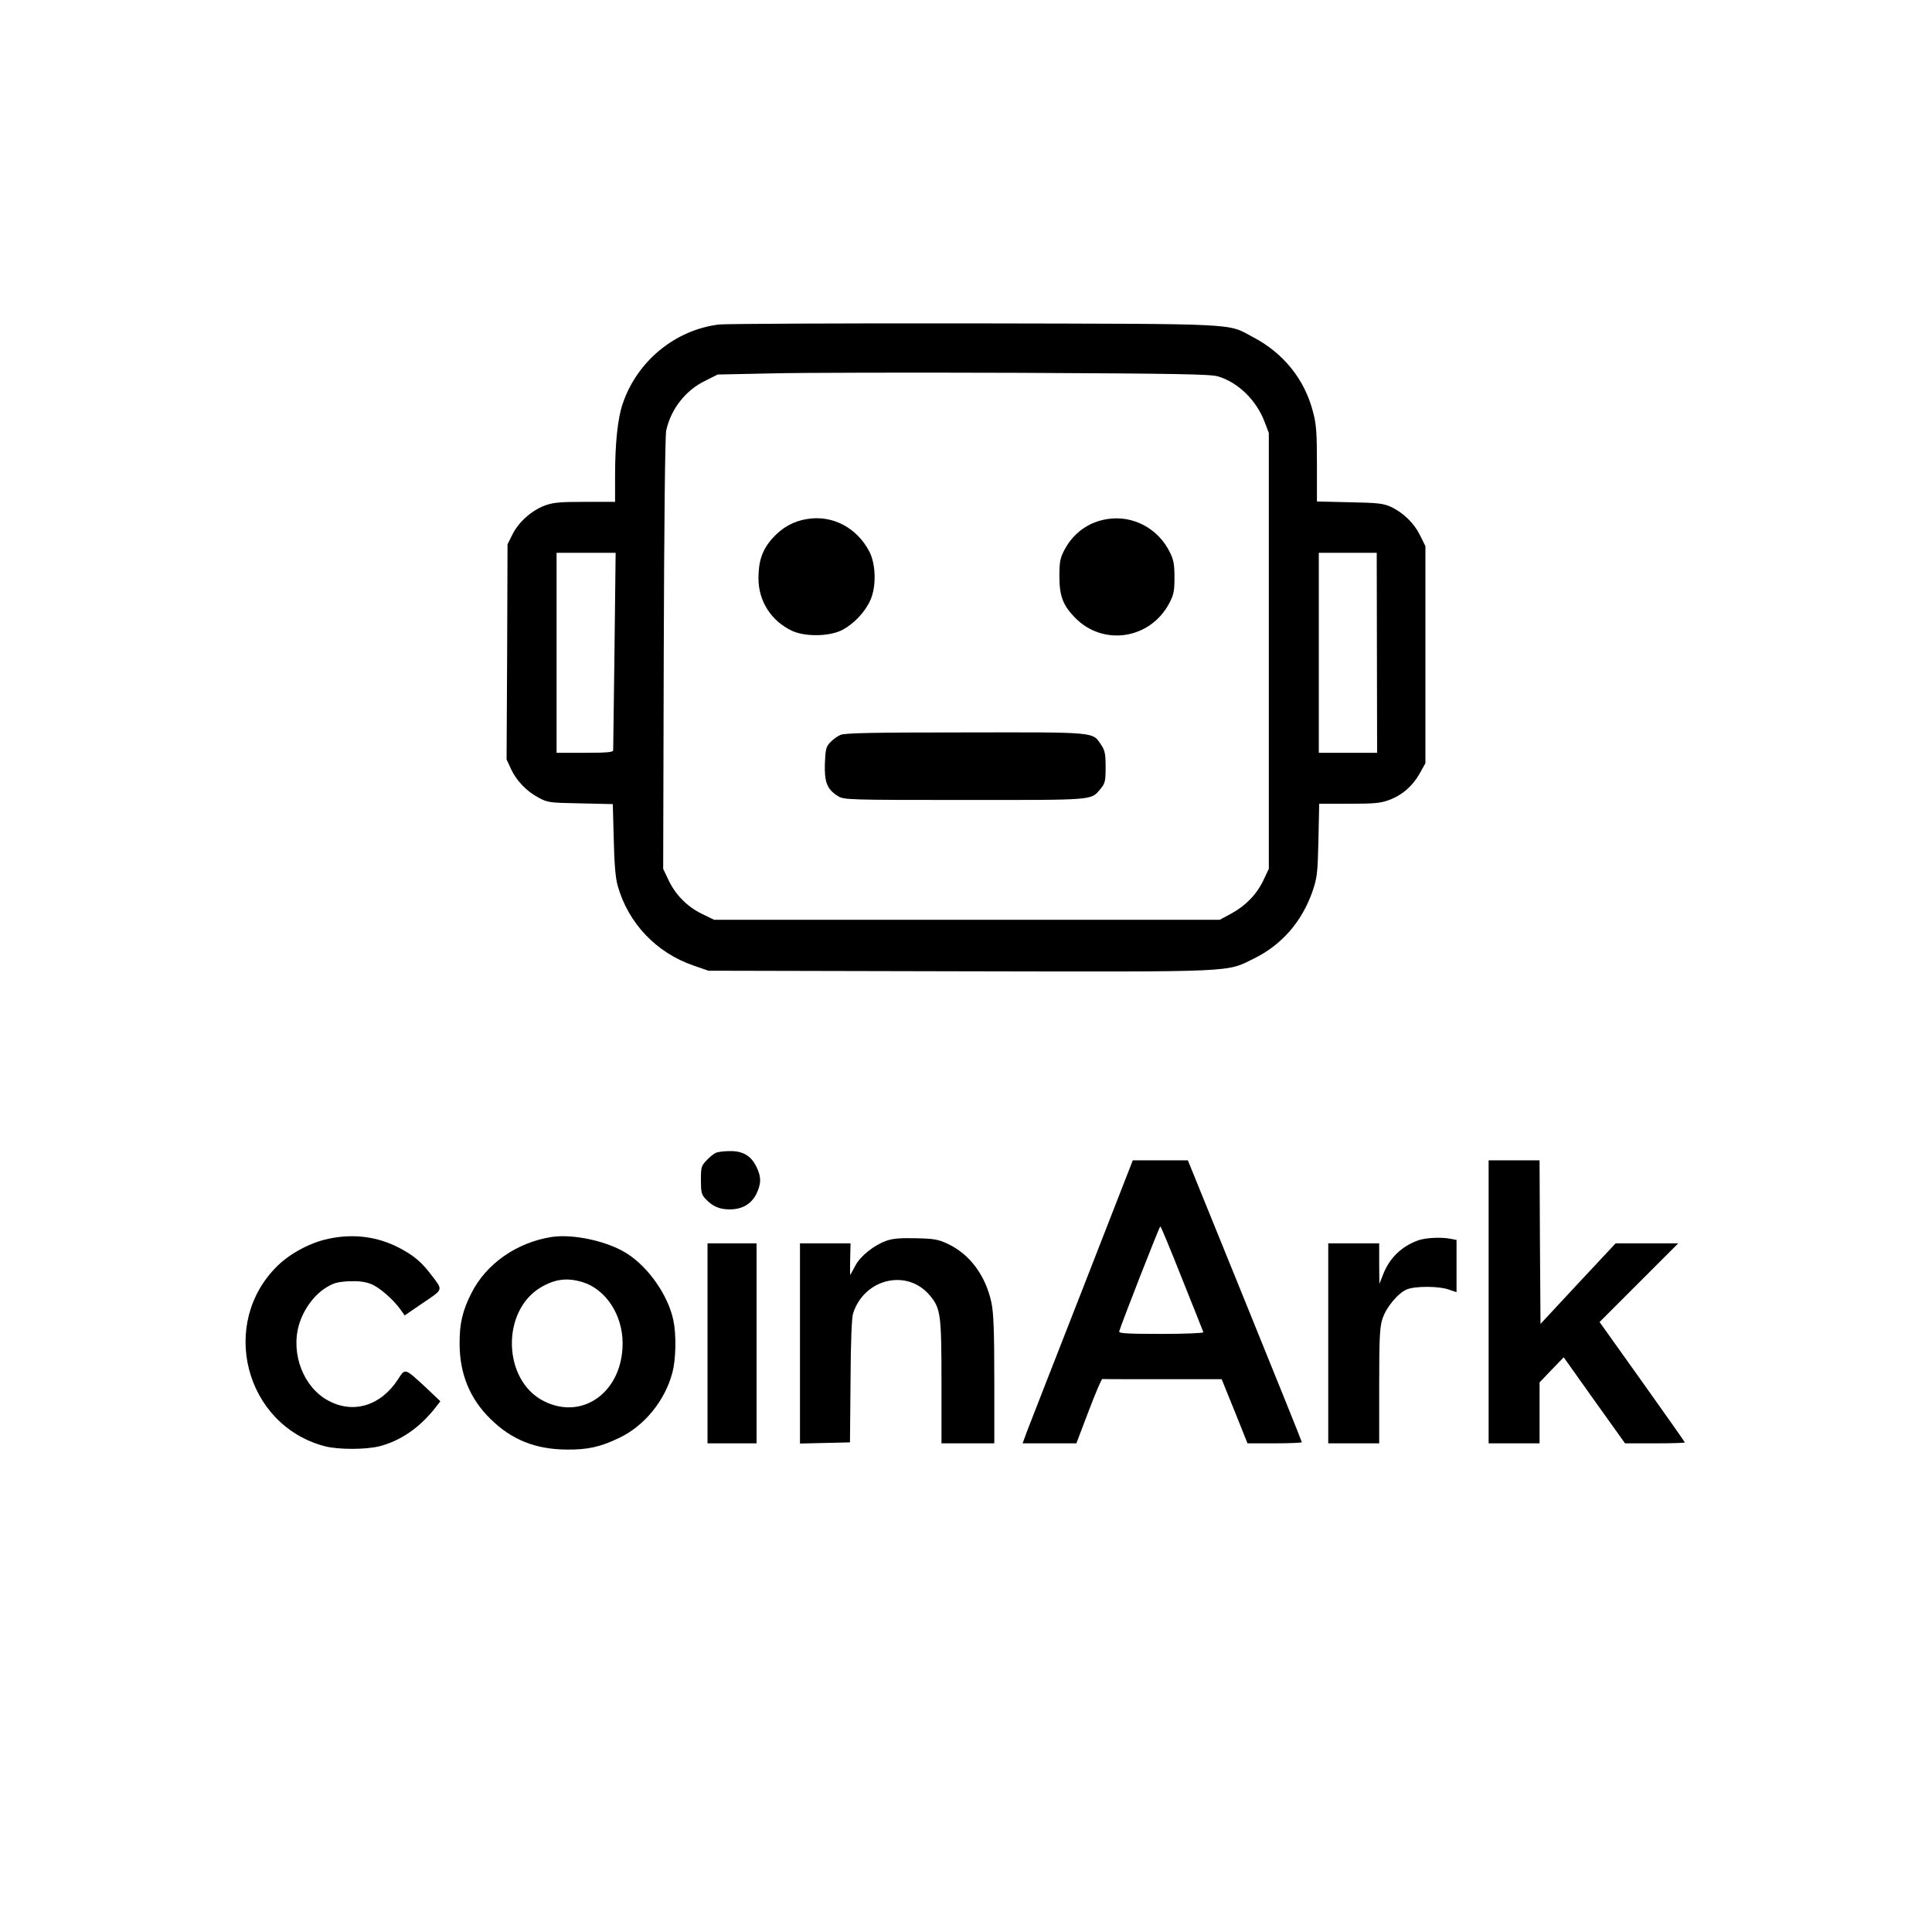 <?xml version="1.0" standalone="no"?>
<!DOCTYPE svg PUBLIC "-//W3C//DTD SVG 20010904//EN"
 "http://www.w3.org/TR/2001/REC-SVG-20010904/DTD/svg10.dtd">
<svg version="1.0" xmlns="http://www.w3.org/2000/svg"
 width="1024pt" height="1024pt" viewBox="0 0 1024 1024"
 preserveAspectRatio="xMidYMid meet">

<g transform="translate(0,1024) scale(0.1,-0.1)"
fill="#000000" stroke="none">
<path d="M3810 8520 c-233 -29 -434 -195 -510 -421 -26 -76 -40 -209 -40 -381
l0 -138 -160 0 c-136 0 -167 -3 -214 -20 -70 -27 -138 -88 -170 -153 l-26 -52
-2 -570 -3 -570 23 -50 c29 -63 83 -119 147 -153 48 -26 58 -27 221 -30 l172
-4 5 -186 c3 -132 9 -204 21 -247 56 -199 206 -356 403 -423 l78 -27 1332 -3
c1489 -3 1409 -6 1560 68 148 73 254 196 310 357 24 71 27 95 31 271 l4 192
159 0 c134 0 166 3 212 20 70 26 125 75 162 141 l30 54 0 575 0 575 -28 57
c-32 65 -89 121 -156 152 -40 18 -68 21 -218 24 l-173 4 0 197 c0 164 -3 211
-20 275 -44 174 -156 314 -320 400 -139 74 -49 69 -1480 72 -707 1 -1314 -2
-1350 -6z m2646 -275 c107 -32 204 -127 247 -242 l22 -58 0 -1155 0 -1155 -27
-57 c-35 -76 -95 -138 -170 -179 l-63 -34 -1340 0 -1340 0 -66 32 c-79 39
-140 102 -177 181 l-27 57 3 1140 c2 673 7 1158 13 1183 25 114 102 213 207
264 l66 33 286 6 c157 4 742 5 1301 3 847 -4 1025 -7 1065 -19z m-3199 -1452
c-4 -285 -7 -524 -7 -530 0 -10 -37 -13 -150 -13 l-150 0 0 530 0 530 157 0
156 0 -6 -517z m4041 -13 l1 -530 -154 0 -155 0 0 530 0 530 153 0 154 0 1
-530z"/>
<path d="M4277 7489 c-71 -11 -131 -45 -181 -100 -55 -61 -76 -121 -76 -214 0
-122 68 -227 179 -279 71 -32 199 -30 267 6 60 32 119 94 147 157 32 70 30
189 -5 257 -66 127 -196 196 -331 173z"/>
<path d="M5870 7489 c-100 -15 -181 -74 -228 -163 -23 -44 -27 -63 -27 -141 0
-104 19 -153 82 -218 149 -154 400 -116 501 77 23 44 27 63 27 136 0 69 -5 94
-24 132 -62 127 -195 198 -331 177z"/>
<path d="M4455 6345 c-17 -7 -41 -25 -55 -40 -22 -23 -25 -37 -28 -113 -3 -99
12 -136 70 -172 32 -19 52 -20 671 -20 699 0 668 -3 721 60 23 28 26 40 26
114 0 70 -4 89 -23 117 -47 71 -18 68 -721 67 -488 0 -638 -3 -661 -13z"/>
<path d="M3795 4130 c-11 -4 -33 -22 -50 -40 -28 -29 -30 -37 -30 -105 0 -64
3 -77 25 -100 37 -39 73 -55 127 -55 66 0 113 27 141 80 27 55 28 92 1 146
-28 58 -72 84 -140 83 -30 0 -63 -4 -74 -9z"/>
<path d="M5738 3408 c-147 -376 -279 -713 -293 -750 l-25 -68 143 0 142 0 65
171 c36 94 68 171 73 170 4 -1 148 -1 320 -1 l312 0 69 -170 68 -170 144 0
c79 0 144 3 144 6 0 4 -136 341 -302 750 l-302 744 -146 0 -146 0 -266 -682z
m527 55 c61 -152 112 -280 113 -284 2 -5 -98 -9 -223 -9 -181 0 -226 3 -223
13 8 32 213 557 218 557 3 0 55 -125 115 -277z"/>
<path d="M7890 3340 l0 -750 135 0 135 0 0 162 0 161 64 67 64 66 162 -228
163 -228 159 0 c87 0 158 2 158 5 0 2 -102 147 -226 321 l-226 317 208 208
209 209 -166 0 -166 0 -199 -213 -199 -214 -3 434 -2 433 -135 0 -135 0 0
-750z"/>
<path d="M1740 3674 c-95 -20 -198 -75 -267 -141 -315 -305 -175 -846 247
-958 71 -19 220 -19 293 0 110 29 208 96 289 197 l32 41 -79 75 c-111 102
-107 101 -145 42 -91 -141 -238 -186 -371 -113 -130 70 -198 246 -155 399 23
80 77 156 139 196 44 28 62 33 125 37 52 2 86 -2 117 -14 44 -16 122 -84 160
-139 l20 -28 98 67 c109 74 106 65 42 149 -51 67 -91 101 -167 141 -115 61
-245 78 -378 49z"/>
<path d="M2925 3684 c-187 -29 -349 -143 -427 -299 -47 -93 -63 -162 -62 -270
1 -157 54 -288 163 -395 112 -111 239 -162 406 -163 110 -1 177 14 275 61 135
63 246 200 284 348 19 72 21 200 5 276 -27 131 -131 281 -246 354 -101 65
-283 105 -398 88z m161 -239 c124 -37 214 -173 214 -325 0 -256 -211 -411
-418 -306 -218 110 -227 478 -15 603 75 44 138 52 219 28z"/>
<path d="M4699 3664 c-66 -23 -139 -81 -166 -133 -13 -25 -25 -46 -26 -48 -2
-1 -2 35 -1 82 l2 85 -134 0 -134 0 0 -530 0 -531 133 3 132 3 3 325 c1 209 6
338 14 360 60 185 288 237 407 93 57 -68 61 -102 61 -460 l0 -323 140 0 140 0
0 338 c0 258 -4 353 -15 407 -31 145 -115 258 -233 313 -49 23 -72 27 -167 29
-81 2 -122 -1 -156 -13z"/>
<path d="M7517 3666 c-89 -32 -153 -94 -187 -183 l-19 -48 -1 108 0 107 -135
0 -135 0 0 -530 0 -530 135 0 135 0 0 304 c0 256 3 312 17 355 19 61 83 138
130 157 43 18 170 18 222 -1 l41 -14 0 138 0 139 -31 6 c-51 10 -131 6 -172
-8z"/>
<path d="M3750 3120 l0 -530 130 0 130 0 0 530 0 530 -130 0 -130 0 0 -530z"/>
</g>
</svg>

